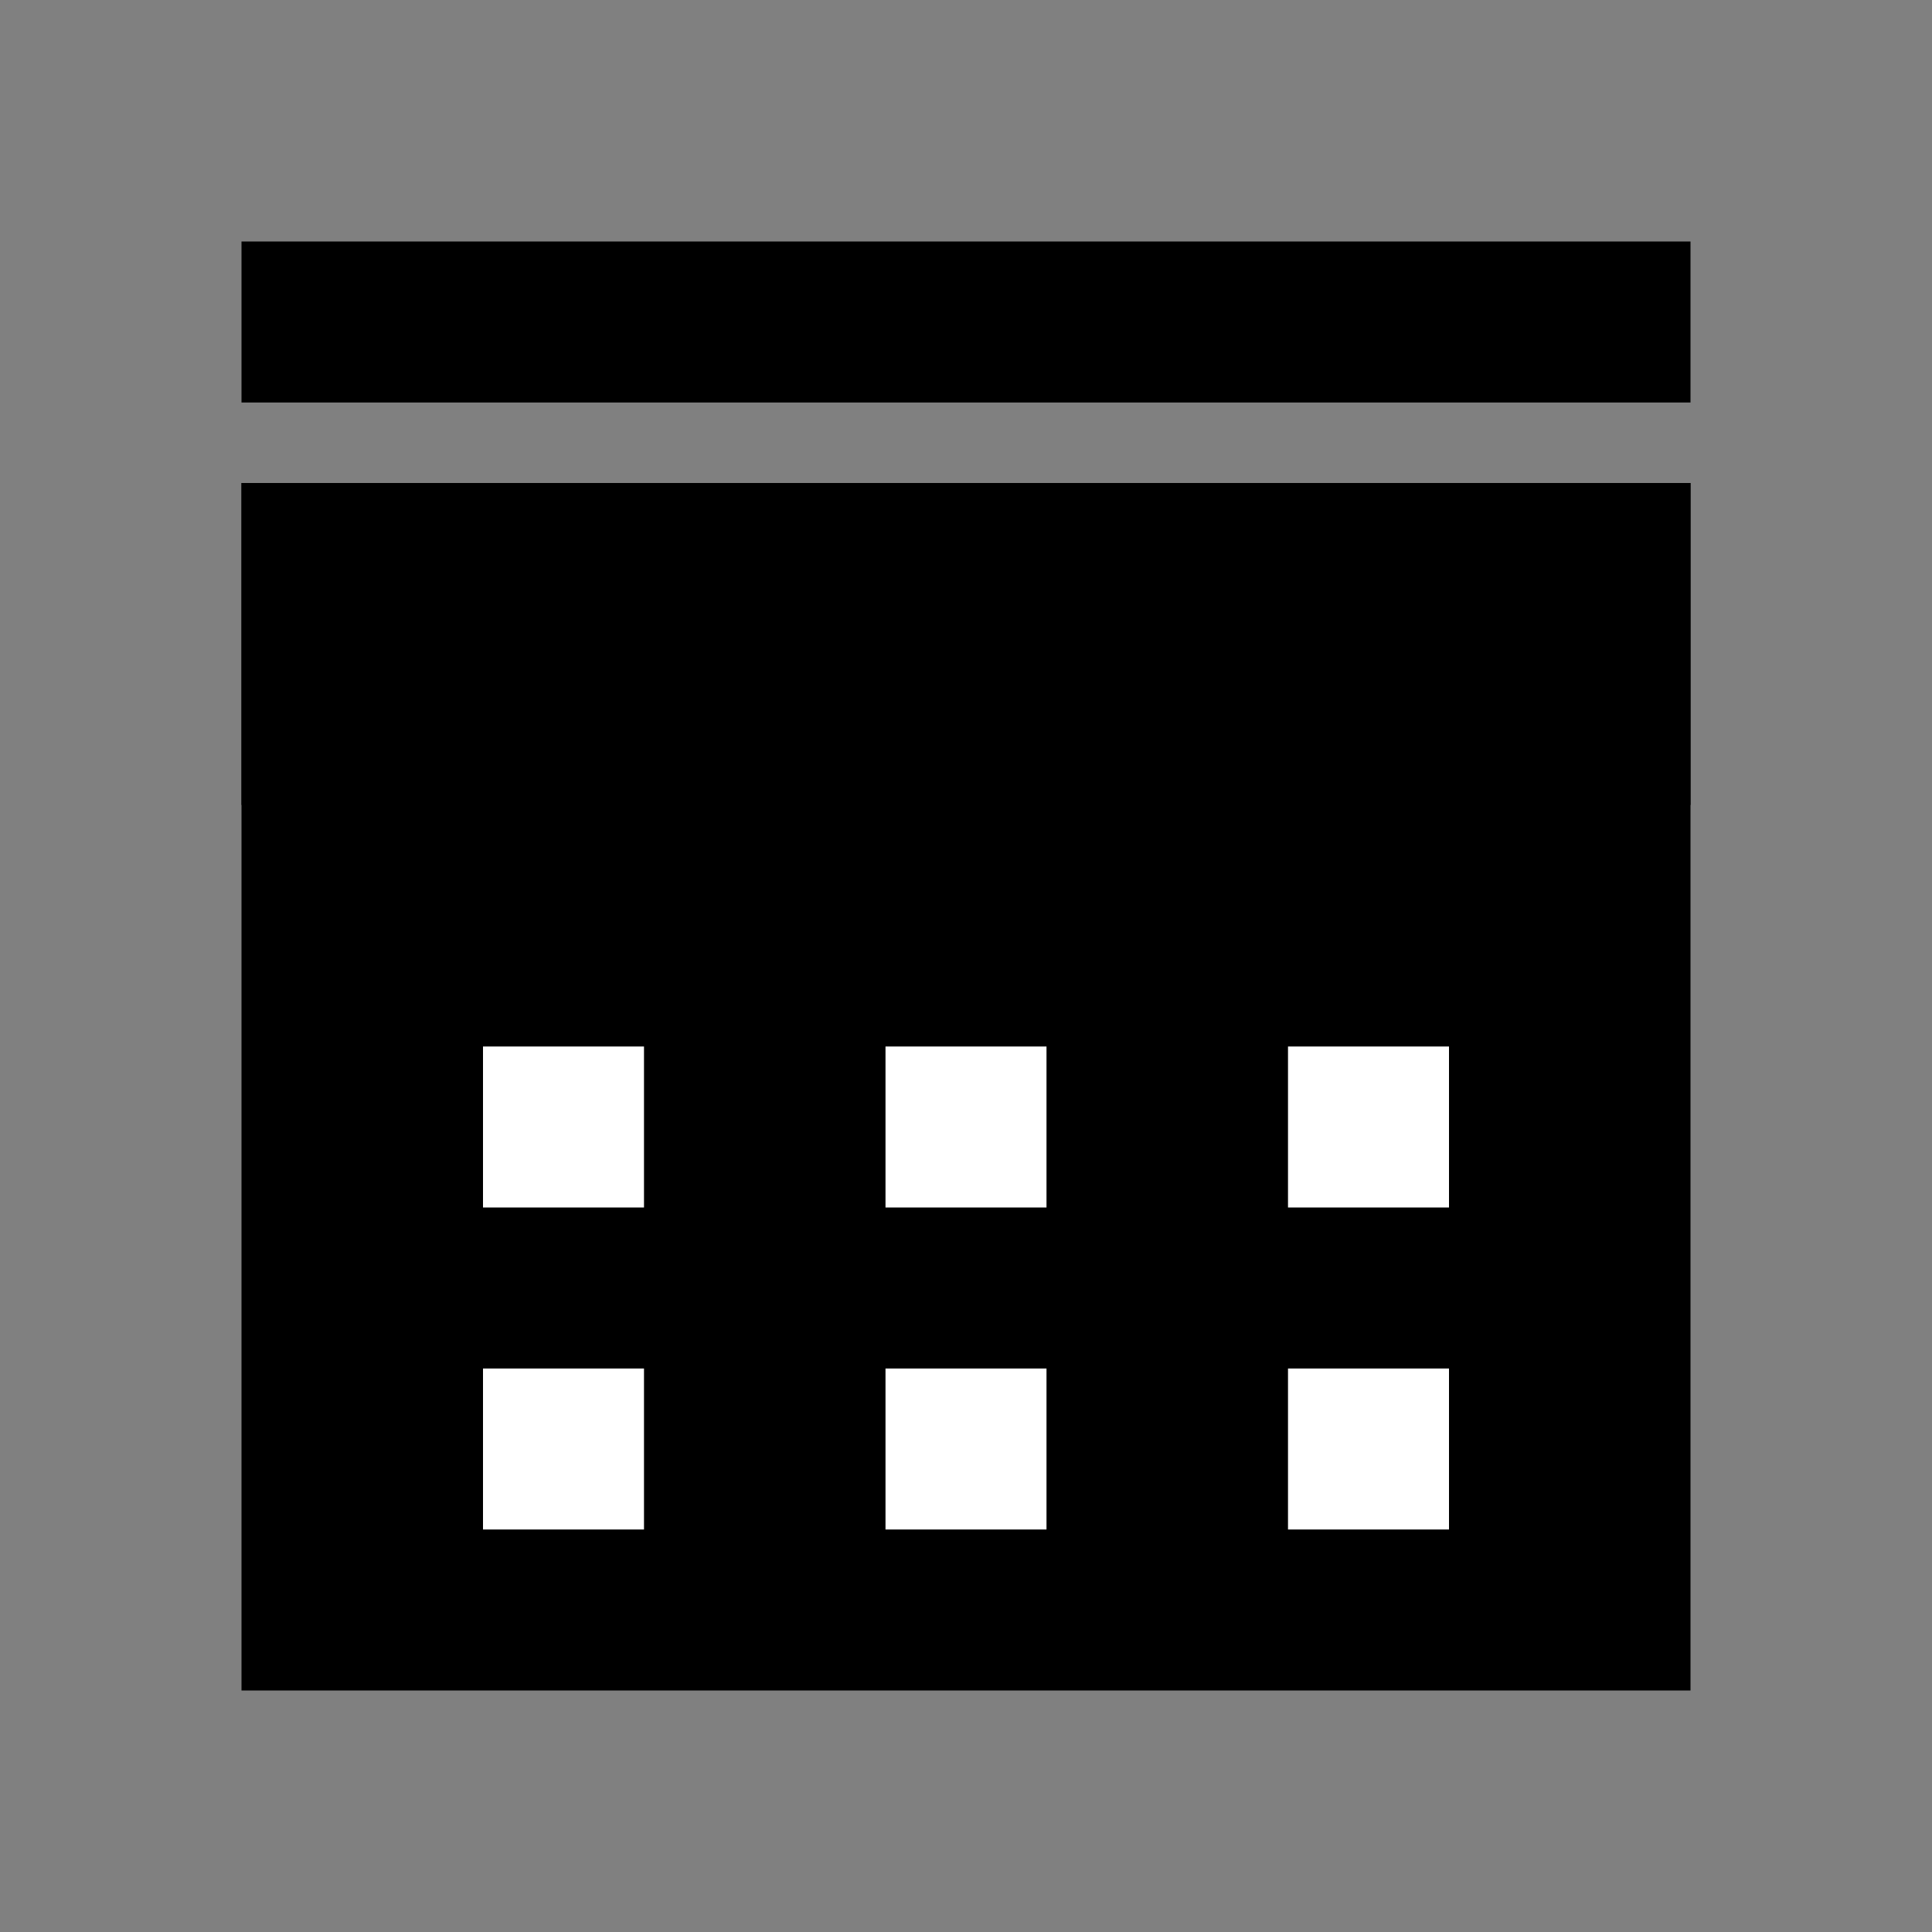 <svg width="24" height="24" viewBox="0 0 24 24" fill="none" xmlns="http://www.w3.org/2000/svg">
  <rect x="0" y="0" width="24" height="24" fill="#808080" stroke="none"/>
  <!-- Top binding line -->
  <rect x="3" y="3" width="18" height="2" fill="currentColor"/>

  <!-- Calendar body -->
  <rect x="3" y="6" width="18" height="15" fill="currentColor"/>

  <!-- Header bar -->
  <rect x="3" y="6" width="18" height="4" fill="currentColor"/>

  <!-- Grid dots representing days (3x2 grid) -->
  <rect x="6" y="13" width="2" height="2" fill="white"/>
  <rect x="11" y="13" width="2" height="2" fill="white"/>
  <rect x="16" y="13" width="2" height="2" fill="white"/>

  <rect x="6" y="17" width="2" height="2" fill="white"/>
  <rect x="11" y="17" width="2" height="2" fill="white"/>
  <rect x="16" y="17" width="2" height="2" fill="white"/>
</svg>
